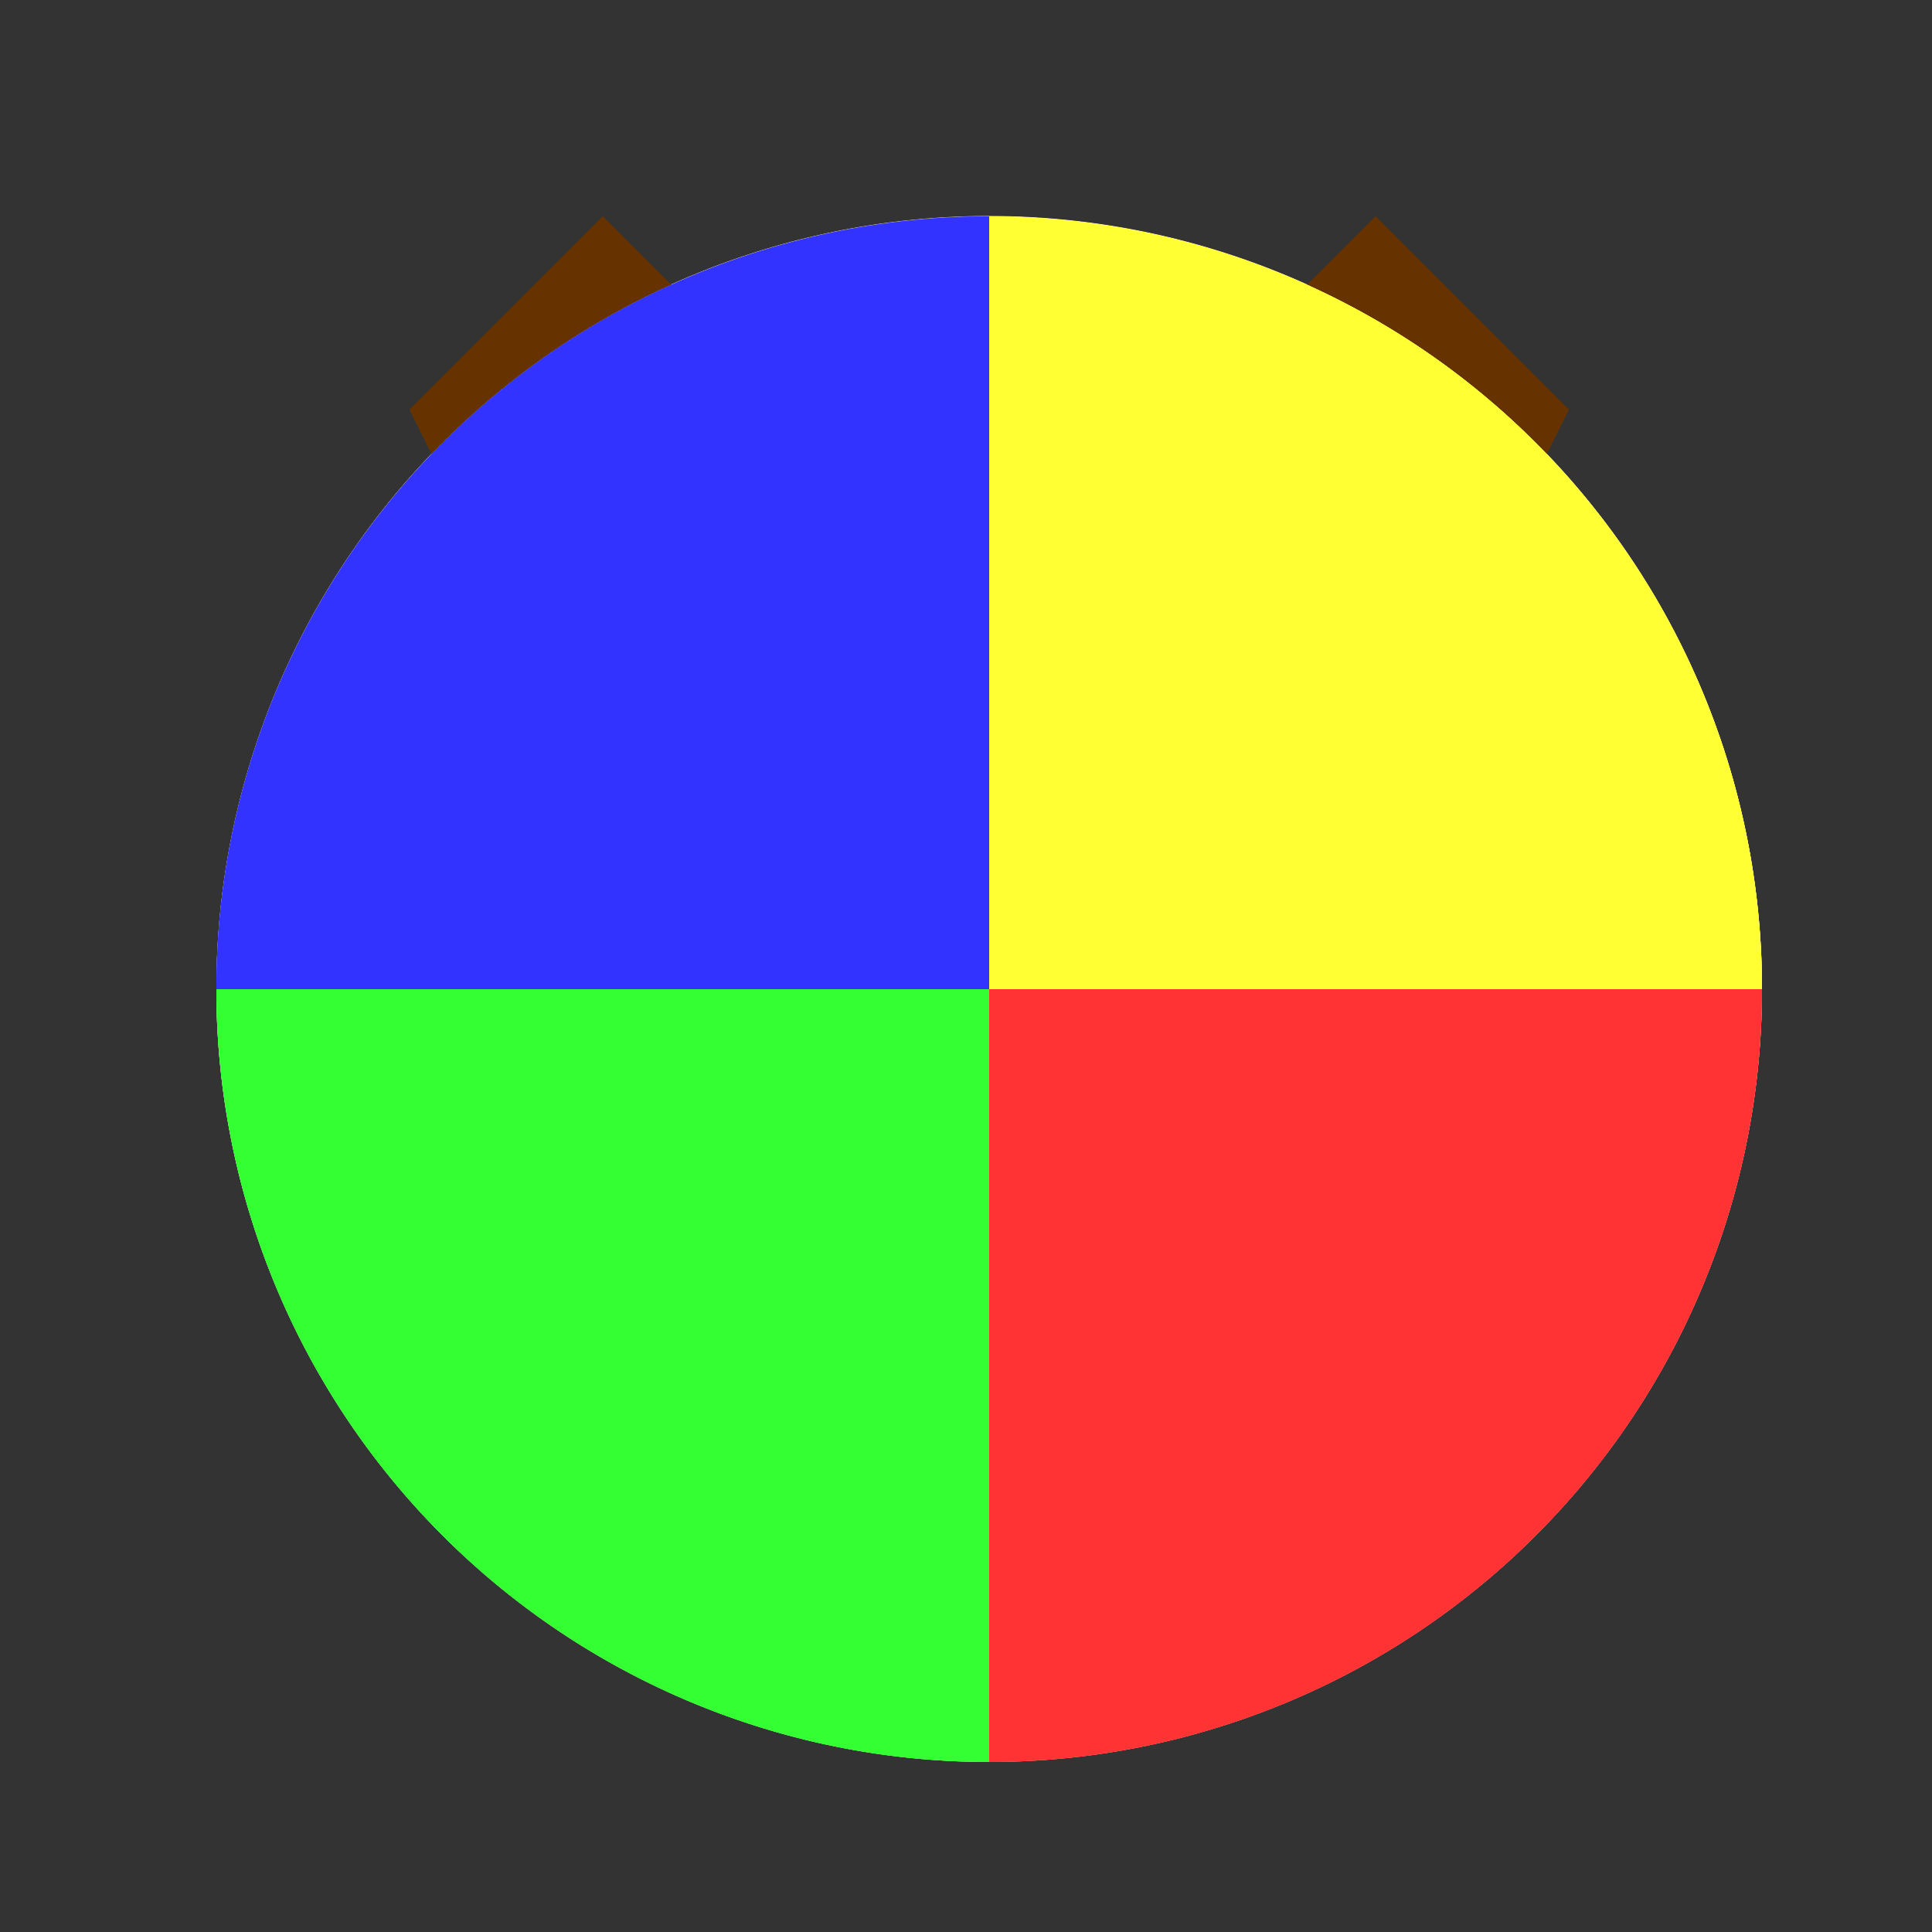<!--

Generated by DrawGPT.
Free, open source, AI generated images in SVG, PNG, and HTML Canvas format.
https://drawgpt.ai

Created: 2023-10-18T06:21:19.478Z
Link: https://drawgpt.ai/prompt/112068/

-->
<svg xmlns="http://www.w3.org/2000/svg" xmlns:xlink="http://www.w3.org/1999/xlink" width="500" height="500"><rect width="100%" height="100%" fill="#333333" stroke="none"/><defs/><g><path fill="#ffddcc" stroke="none" paint-order="stroke fill markers" d=" M 456 256 A 200 200 0 1 1 456 255.8"/><path fill="#663300" stroke="none" paint-order="stroke fill markers" d=" M 256 56 L 206 106 L 206 206 L 256 256 L 306 206 L 306 106"/><path fill="#663300" stroke="none" paint-order="stroke fill markers" d=" M 256 56 L 306 106 L 356 56 L 406 106 L 356 206 L 306 256"/><path fill="#663300" stroke="none" paint-order="stroke fill markers" d=" M 256 56 L 306 106 L 306 206 L 256 256 L 206 206 L 206 106"/><path fill="#663300" stroke="none" paint-order="stroke fill markers" d=" M 256 56 L 206 106 L 156 56 L 106 106 L 156 206 L 206 256"/><path fill="#663300" stroke="none" paint-order="stroke fill markers" d=" M 256 56 L 206 106 L 256 156 L 206 206 L 206 306 L 256 356"/><path fill="#663300" stroke="none" paint-order="stroke fill markers" d=" M 256 56 L 306 106 L 356 56 L 406 106 L 356 206 L 306 256"/><path fill="#663300" stroke="none" paint-order="stroke fill markers" d=" M 256 56 L 306 106 L 306 206 L 256 256 L 206 206 L 206 106"/><path fill="#663300" stroke="none" paint-order="stroke fill markers" d=" M 256 56 L 206 106 L 156 56 L 106 106 L 156 206 L 206 256"/><path fill="#ff9999" stroke="none" paint-order="stroke fill markers" d=" M 456 256 A 200 200 0 0 1 256 456 L 256 256 Z"/><path fill="#99ff99" stroke="none" paint-order="stroke fill markers" d=" M 256 456 A 200 200 0 0 1 56 256 L 256 256 Z"/><path fill="#9999ff" stroke="none" paint-order="stroke fill markers" d=" M 56 256 A 200 200 0 0 1 256 56 L 256 256 Z"/><path fill="#ffff99" stroke="none" paint-order="stroke fill markers" d=" M 256 56 A 200 200 0 0 1 456 256 L 256 256 Z"/><path fill="#ff6666" stroke="none" paint-order="stroke fill markers" d=" M 456 256 A 200 200 0 0 1 256 456 L 256 256 Z"/><path fill="#66ff66" stroke="none" paint-order="stroke fill markers" d=" M 256 456 A 200 200 0 0 1 56 256 L 256 256 Z"/><path fill="#6666ff" stroke="none" paint-order="stroke fill markers" d=" M 56 256 A 200 200 0 0 1 256 56 L 256 256 Z"/><path fill="#ffff66" stroke="none" paint-order="stroke fill markers" d=" M 256 56 A 200 200 0 0 1 456 256 L 256 256 Z"/><path fill="#ff3333" stroke="none" paint-order="stroke fill markers" d=" M 456 256 A 200 200 0 0 1 256 456 L 256 256 Z"/><path fill="#33ff33" stroke="none" paint-order="stroke fill markers" d=" M 256 456 A 200 200 0 0 1 56 256 L 256 256 Z"/><path fill="#3333ff" stroke="none" paint-order="stroke fill markers" d=" M 56 256 A 200 200 0 0 1 256 56 L 256 256 Z"/><path fill="#ffff33" stroke="none" paint-order="stroke fill markers" d=" M 256 56 A 200 200 0 0 1 456 256 L 256 256 Z"/></g></svg>